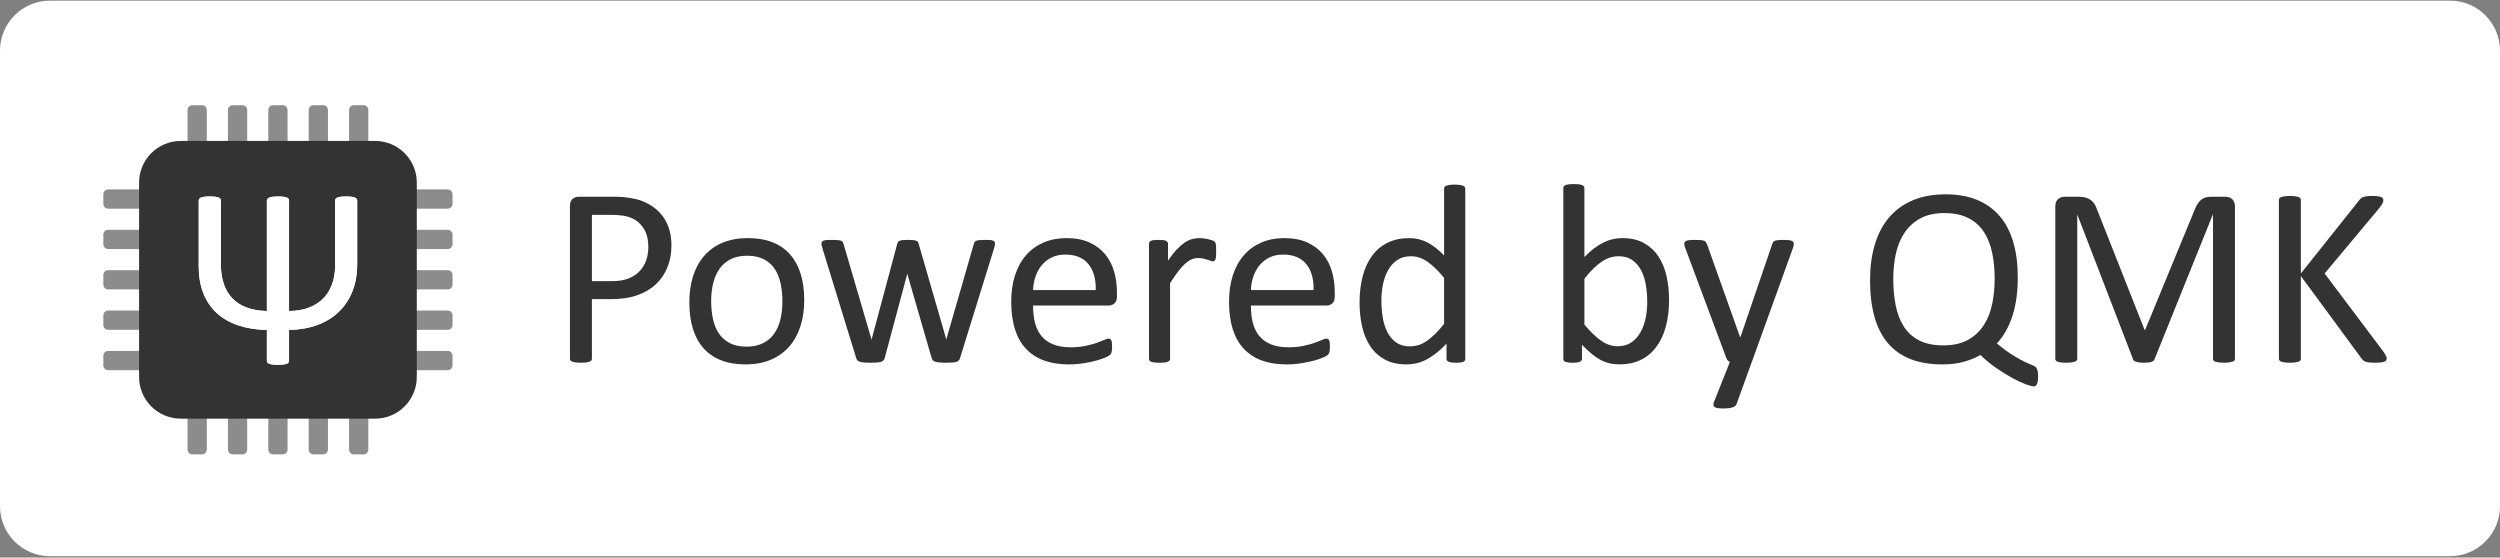 <svg style="fill-rule:evenodd;clip-rule:evenodd;stroke-linejoin:round;stroke-miterlimit:1.414;" xml:space="preserve" xmlns:xlink="http://www.w3.org/1999/xlink" xmlns="http://www.w3.org/2000/svg" version="1.1" viewBox="0 0 1260 281" height="100%" width="100%"><rect x="0" y="0" width="1260" height="281" fill="#808080" stroke="none"/><rect style="fill:none;" height="280" width="1260" y="0.321" x="0" id="badge.-small.-light"></rect><path style="fill:#fff;" d="M1260,25.521c0,-13.909 -11.292,-25.2 -25.2,-25.2l-1209.6,0c-13.908,0 -25.2,11.291 -25.2,25.2l0,229.6c0,13.908 11.292,25.2 25.2,25.2l1209.6,0c13.908,0 25.2,-11.292 25.2,-25.2l0,-229.6Z"></path><path style="fill:#333;fill-rule:nonzero;" d="M338.412,123.547c0,4.161 -0.686,7.915 -2.059,11.262c-1.373,3.346 -3.336,6.199 -5.889,8.559c-2.552,2.36 -5.684,4.183 -9.395,5.47c-3.711,1.287 -8.141,1.931 -13.289,1.931l-9.46,0l0,29.988c0,0.344 -0.097,0.644 -0.29,0.901c-0.193,0.258 -0.493,0.462 -0.901,0.612c-0.408,0.15 -0.965,0.279 -1.673,0.386c-0.708,0.107 -1.598,0.161 -2.671,0.161c-1.072,0 -1.963,-0.054 -2.671,-0.161c-0.707,-0.107 -1.276,-0.236 -1.705,-0.386c-0.429,-0.15 -0.729,-0.354 -0.901,-0.612c-0.172,-0.257 -0.257,-0.557 -0.257,-0.901l0,-76.838c0,-1.716 0.45,-2.939 1.351,-3.668c0.901,-0.73 1.909,-1.094 3.025,-1.094l17.826,0c1.802,0 3.528,0.075 5.18,0.225c1.652,0.15 3.604,0.472 5.856,0.965c2.253,0.494 4.548,1.416 6.886,2.768c2.338,1.351 4.323,3.013 5.953,4.987c1.63,1.973 2.885,4.258 3.765,6.854c0.879,2.595 1.319,5.459 1.319,8.591Zm-11.648,0.901c0,-3.389 -0.633,-6.221 -1.899,-8.495c-1.265,-2.274 -2.831,-3.968 -4.697,-5.084c-1.867,-1.115 -3.797,-1.823 -5.792,-2.124c-1.995,-0.3 -3.936,-0.45 -5.824,-0.45l-10.232,0l0,33.4l9.974,0c3.347,0 6.125,-0.429 8.334,-1.287c2.21,-0.858 4.065,-2.049 5.567,-3.572c1.501,-1.523 2.638,-3.346 3.411,-5.47c0.772,-2.124 1.158,-4.43 1.158,-6.918Z"></path><path style="fill:#333;fill-rule:nonzero;" d="M405.34,151.219c0,4.719 -0.622,9.063 -1.866,13.032c-1.244,3.968 -3.1,7.39 -5.567,10.264c-2.467,2.875 -5.556,5.116 -9.267,6.725c-3.711,1.609 -8.012,2.413 -12.903,2.413c-4.762,0 -8.913,-0.707 -12.452,-2.123c-3.54,-1.416 -6.489,-3.475 -8.849,-6.178c-2.36,-2.703 -4.119,-5.985 -5.277,-9.846c-1.158,-3.862 -1.737,-8.238 -1.737,-13.129c0,-4.719 0.611,-9.063 1.834,-13.031c1.222,-3.969 3.067,-7.39 5.534,-10.265c2.467,-2.874 5.545,-5.105 9.235,-6.693c3.689,-1.587 8.001,-2.381 12.935,-2.381c4.762,0 8.913,0.708 12.452,2.124c3.54,1.416 6.489,3.475 8.849,6.178c2.36,2.703 4.129,5.985 5.309,9.846c1.18,3.861 1.77,8.216 1.77,13.064Zm-11.004,0.708c0,-3.132 -0.293,-6.092 -0.877,-8.881c-0.585,-2.789 -1.548,-5.234 -2.89,-7.336c-1.342,-2.102 -3.16,-3.765 -5.455,-4.988c-2.294,-1.222 -5.151,-1.834 -8.571,-1.834c-3.16,0 -5.877,0.558 -8.15,1.673c-2.272,1.116 -4.145,2.693 -5.617,4.73c-1.471,2.038 -2.564,4.452 -3.279,7.24c-0.714,2.789 -1.071,5.835 -1.071,9.139c0,3.174 0.292,6.156 0.877,8.945c0.584,2.788 1.558,5.223 2.922,7.304c1.363,2.081 3.192,3.732 5.487,4.955c2.294,1.223 5.151,1.834 8.571,1.834c3.117,0 5.823,-0.558 8.117,-1.673c2.295,-1.115 4.178,-2.681 5.649,-4.698c1.472,-2.016 2.555,-4.419 3.247,-7.207c0.693,-2.789 1.04,-5.857 1.04,-9.203Z"></path><path style="fill:#333;fill-rule:nonzero;" d="M501.485,122.775c0,0.3 -0.043,0.665 -0.129,1.094c-0.086,0.429 -0.236,0.965 -0.45,1.608l-17.054,55.023c-0.129,0.472 -0.333,0.858 -0.612,1.158c-0.278,0.301 -0.665,0.537 -1.158,0.708c-0.493,0.172 -1.169,0.29 -2.027,0.354c-0.858,0.065 -1.931,0.097 -3.218,0.097c-1.33,0 -2.445,-0.043 -3.346,-0.129c-0.901,-0.086 -1.62,-0.214 -2.156,-0.386c-0.536,-0.172 -0.933,-0.408 -1.191,-0.708c-0.257,-0.3 -0.45,-0.665 -0.579,-1.094l-12.163,-42.023l-0.128,-0.579l-0.129,0.579l-11.262,42.023c-0.129,0.472 -0.332,0.858 -0.611,1.158c-0.279,0.301 -0.698,0.537 -1.255,0.708c-0.558,0.172 -1.277,0.29 -2.156,0.354c-0.88,0.065 -1.963,0.097 -3.25,0.097c-1.33,0 -2.413,-0.043 -3.25,-0.129c-0.836,-0.086 -1.523,-0.214 -2.059,-0.386c-0.536,-0.172 -0.933,-0.408 -1.191,-0.708c-0.257,-0.3 -0.45,-0.665 -0.579,-1.094l-16.925,-55.023c-0.215,-0.643 -0.365,-1.179 -0.45,-1.608c-0.086,-0.429 -0.129,-0.794 -0.129,-1.094c0,-0.387 0.086,-0.698 0.257,-0.934c0.172,-0.235 0.461,-0.429 0.869,-0.579c0.408,-0.15 0.955,-0.246 1.641,-0.289c0.686,-0.043 1.523,-0.065 2.51,-0.065c1.201,0 2.166,0.033 2.896,0.097c0.729,0.064 1.287,0.172 1.673,0.322c0.386,0.15 0.665,0.364 0.837,0.643c0.171,0.279 0.321,0.612 0.45,0.998l13.965,47.75l0.129,0.579l0.128,-0.579l12.807,-47.75c0.085,-0.386 0.225,-0.719 0.418,-0.998c0.193,-0.279 0.483,-0.493 0.869,-0.643c0.386,-0.15 0.911,-0.258 1.576,-0.322c0.665,-0.064 1.534,-0.097 2.607,-0.097c1.029,0 1.877,0.033 2.542,0.097c0.665,0.064 1.19,0.172 1.576,0.322c0.387,0.15 0.665,0.354 0.837,0.611c0.172,0.257 0.3,0.558 0.386,0.901l13.836,47.879l0.129,0.579l0.064,-0.579l13.772,-47.75c0.086,-0.386 0.225,-0.719 0.418,-0.998c0.193,-0.279 0.494,-0.493 0.901,-0.643c0.408,-0.15 0.966,-0.258 1.673,-0.322c0.708,-0.064 1.62,-0.097 2.736,-0.097c1.029,0 1.855,0.022 2.477,0.065c0.622,0.043 1.116,0.15 1.48,0.321c0.365,0.172 0.622,0.365 0.773,0.58c0.15,0.214 0.225,0.514 0.225,0.901Z"></path><path style="fill:#333;fill-rule:nonzero;" d="M562.943,149.353c0,1.673 -0.42,2.864 -1.261,3.571c-0.84,0.708 -1.799,1.062 -2.877,1.062l-38.143,0c0,3.218 0.323,6.114 0.97,8.688c0.647,2.574 1.724,4.784 3.233,6.628c1.509,1.845 3.471,3.261 5.885,4.248c2.414,0.987 5.368,1.48 8.859,1.48c2.76,0 5.217,-0.225 7.372,-0.676c2.156,-0.45 4.021,-0.954 5.594,-1.512c1.574,-0.558 2.867,-1.062 3.881,-1.512c1.013,-0.451 1.778,-0.676 2.296,-0.676c0.301,0 0.571,0.075 0.808,0.225c0.237,0.15 0.42,0.376 0.549,0.676c0.13,0.3 0.227,0.718 0.291,1.255c0.065,0.536 0.097,1.19 0.097,1.963c0,0.557 -0.021,1.04 -0.064,1.448c-0.043,0.407 -0.097,0.772 -0.161,1.094c-0.064,0.321 -0.172,0.611 -0.322,0.868c-0.15,0.258 -0.343,0.504 -0.579,0.74c-0.236,0.236 -0.933,0.622 -2.091,1.159c-1.159,0.536 -2.66,1.062 -4.505,1.576c-1.845,0.515 -3.979,0.976 -6.403,1.384c-2.424,0.408 -5.009,0.611 -7.755,0.611c-4.762,0 -8.935,-0.665 -12.517,-1.995c-3.582,-1.33 -6.596,-3.303 -9.042,-5.92c-2.445,-2.617 -4.29,-5.899 -5.534,-9.846c-1.244,-3.947 -1.866,-8.538 -1.866,-13.772c0,-4.977 0.643,-9.449 1.93,-13.418c1.287,-3.968 3.143,-7.336 5.567,-10.103c2.424,-2.768 5.352,-4.891 8.784,-6.371c3.432,-1.481 7.272,-2.221 11.52,-2.221c4.547,0 8.419,0.73 11.615,2.188c3.197,1.459 5.824,3.422 7.884,5.889c2.059,2.467 3.571,5.363 4.537,8.688c0.965,3.325 1.448,6.875 1.448,10.65l0,1.931Zm-10.683,-3.154c0.129,-5.577 -1.112,-9.953 -3.723,-13.128c-2.612,-3.175 -6.485,-4.762 -11.622,-4.762c-2.634,0 -4.943,0.493 -6.929,1.48c-1.985,0.987 -3.647,2.295 -4.985,3.926c-1.339,1.63 -2.375,3.529 -3.109,5.695c-0.733,2.167 -1.143,4.43 -1.23,6.789l31.598,0Z"></path><path style="fill:#333;fill-rule:nonzero;" d="M612.946,126.7c0,0.944 -0.022,1.738 -0.065,2.381c-0.043,0.644 -0.128,1.148 -0.257,1.513c-0.129,0.364 -0.29,0.643 -0.483,0.836c-0.193,0.193 -0.461,0.29 -0.804,0.29c-0.343,0 -0.762,-0.097 -1.255,-0.29c-0.493,-0.193 -1.051,-0.386 -1.673,-0.579c-0.622,-0.193 -1.32,-0.375 -2.092,-0.547c-0.772,-0.172 -1.609,-0.257 -2.51,-0.257c-1.072,0 -2.123,0.214 -3.153,0.643c-1.03,0.429 -2.113,1.137 -3.25,2.124c-1.137,0.987 -2.327,2.295 -3.571,3.925c-1.245,1.631 -2.617,3.626 -4.119,5.985l0,38.098c0,0.343 -0.086,0.633 -0.257,0.869c-0.172,0.236 -0.451,0.439 -0.837,0.611c-0.386,0.172 -0.922,0.3 -1.609,0.386c-0.686,0.086 -1.566,0.129 -2.638,0.129c-1.03,0 -1.888,-0.043 -2.575,-0.129c-0.686,-0.086 -1.233,-0.214 -1.641,-0.386c-0.407,-0.172 -0.686,-0.375 -0.836,-0.611c-0.15,-0.236 -0.225,-0.526 -0.225,-0.869l0,-57.919c0,-0.343 0.064,-0.632 0.193,-0.868c0.128,-0.236 0.386,-0.451 0.772,-0.644c0.386,-0.193 0.879,-0.322 1.48,-0.386c0.601,-0.064 1.394,-0.097 2.381,-0.097c0.944,0 1.727,0.033 2.349,0.097c0.622,0.064 1.105,0.193 1.448,0.386c0.343,0.193 0.59,0.408 0.74,0.644c0.15,0.236 0.225,0.525 0.225,0.868l0,8.431c1.588,-2.317 3.079,-4.205 4.473,-5.663c1.394,-1.459 2.713,-2.607 3.958,-3.443c1.244,-0.837 2.477,-1.416 3.7,-1.738c1.223,-0.322 2.456,-0.483 3.7,-0.483c0.558,0 1.191,0.033 1.899,0.097c0.708,0.064 1.448,0.182 2.22,0.354c0.772,0.171 1.469,0.365 2.091,0.579c0.623,0.215 1.062,0.429 1.32,0.644c0.257,0.214 0.429,0.418 0.515,0.611c0.085,0.193 0.16,0.44 0.225,0.74c0.064,0.3 0.107,0.74 0.129,1.319c0.021,0.579 0.032,1.362 0.032,2.349Z"></path><path style="fill:#333;fill-rule:nonzero;" d="M672.73,149.353c0,1.673 -0.42,2.864 -1.26,3.571c-0.84,0.708 -1.799,1.062 -2.877,1.062l-38.143,0c0,3.218 0.323,6.114 0.97,8.688c0.646,2.574 1.724,4.784 3.233,6.628c1.509,1.845 3.471,3.261 5.885,4.248c2.414,0.987 5.367,1.48 8.859,1.48c2.759,0 5.217,-0.225 7.372,-0.676c2.156,-0.45 4.02,-0.954 5.594,-1.512c1.574,-0.558 2.867,-1.062 3.88,-1.512c1.014,-0.451 1.779,-0.676 2.296,-0.676c0.302,0 0.571,0.075 0.808,0.225c0.237,0.15 0.421,0.376 0.55,0.676c0.129,0.3 0.226,0.718 0.291,1.255c0.065,0.536 0.097,1.19 0.097,1.963c0,0.557 -0.021,1.04 -0.064,1.448c-0.043,0.407 -0.097,0.772 -0.161,1.094c-0.065,0.321 -0.172,0.611 -0.322,0.868c-0.15,0.258 -0.343,0.504 -0.579,0.74c-0.236,0.236 -0.933,0.622 -2.092,1.159c-1.158,0.536 -2.66,1.062 -4.504,1.576c-1.845,0.515 -3.98,0.976 -6.404,1.384c-2.424,0.408 -5.009,0.611 -7.754,0.611c-4.762,0 -8.935,-0.665 -12.517,-1.995c-3.582,-1.33 -6.596,-3.303 -9.042,-5.92c-2.445,-2.617 -4.29,-5.899 -5.534,-9.846c-1.244,-3.947 -1.867,-8.538 -1.867,-13.772c0,-4.977 0.644,-9.449 1.931,-13.418c1.287,-3.968 3.143,-7.336 5.567,-10.103c2.424,-2.768 5.352,-4.891 8.784,-6.371c3.432,-1.481 7.272,-2.221 11.519,-2.221c4.548,0 8.42,0.73 11.616,2.188c3.196,1.459 5.824,3.422 7.884,5.889c2.059,2.467 3.571,5.363 4.537,8.688c0.965,3.325 1.447,6.875 1.447,10.65l0,1.931Zm-10.682,-3.154c0.128,-5.577 -1.113,-9.953 -3.724,-13.128c-2.611,-3.175 -6.485,-4.762 -11.622,-4.762c-2.633,0 -4.942,0.493 -6.928,1.48c-1.985,0.987 -3.647,2.295 -4.986,3.926c-1.338,1.63 -2.374,3.529 -3.108,5.695c-0.733,2.167 -1.144,4.43 -1.23,6.789l31.598,0Z"></path><path style="fill:#333;fill-rule:nonzero;" d="M738.5,180.822c0,0.343 -0.075,0.643 -0.225,0.901c-0.15,0.257 -0.408,0.461 -0.772,0.611c-0.365,0.15 -0.848,0.268 -1.448,0.354c-0.601,0.086 -1.33,0.129 -2.188,0.129c-0.901,0 -1.652,-0.043 -2.253,-0.129c-0.6,-0.086 -1.094,-0.204 -1.48,-0.354c-0.386,-0.15 -0.665,-0.354 -0.836,-0.611c-0.172,-0.258 -0.258,-0.558 -0.258,-0.901l0,-7.658c-3.046,3.303 -6.21,5.877 -9.492,7.722c-3.282,1.845 -6.875,2.767 -10.779,2.767c-4.248,0 -7.873,-0.825 -10.876,-2.477c-3.003,-1.652 -5.438,-3.883 -7.304,-6.693c-1.867,-2.81 -3.229,-6.114 -4.087,-9.911c-0.858,-3.796 -1.287,-7.797 -1.287,-12.002c0,-4.976 0.536,-9.47 1.609,-13.482c1.073,-4.011 2.66,-7.433 4.762,-10.264c2.102,-2.832 4.709,-5.009 7.819,-6.532c3.111,-1.523 6.704,-2.285 10.779,-2.285c3.39,0 6.489,0.74 9.3,2.221c2.81,1.48 5.588,3.657 8.333,6.532l0,-33.658c0,-0.3 0.075,-0.589 0.226,-0.868c0.15,-0.279 0.439,-0.494 0.868,-0.644c0.429,-0.15 0.976,-0.279 1.641,-0.386c0.665,-0.107 1.513,-0.161 2.542,-0.161c1.073,0 1.952,0.054 2.639,0.161c0.686,0.107 1.223,0.236 1.609,0.386c0.386,0.15 0.675,0.365 0.869,0.644c0.193,0.279 0.289,0.568 0.289,0.868l0,85.72Zm-10.683,-40.736c-2.874,-3.561 -5.652,-6.275 -8.333,-8.141c-2.682,-1.866 -5.481,-2.799 -8.399,-2.799c-2.702,0 -4.998,0.643 -6.885,1.93c-1.888,1.287 -3.422,2.982 -4.602,5.084c-1.18,2.102 -2.038,4.484 -2.574,7.144c-0.536,2.659 -0.804,5.362 -0.804,8.108c0,2.917 0.225,5.771 0.675,8.559c0.451,2.789 1.234,5.266 2.349,7.433c1.116,2.167 2.596,3.904 4.441,5.213c1.845,1.308 4.161,1.963 6.95,1.963c1.416,0 2.778,-0.194 4.086,-0.58c1.309,-0.386 2.65,-1.029 4.023,-1.93c1.372,-0.901 2.81,-2.07 4.311,-3.508c1.502,-1.437 3.089,-3.207 4.762,-5.309l0,-23.167Z"></path><path style="fill:#333;fill-rule:nonzero;" d="M841.209,151.09c0,5.02 -0.547,9.535 -1.641,13.547c-1.094,4.011 -2.703,7.433 -4.827,10.264c-2.123,2.832 -4.73,4.998 -7.819,6.5c-3.089,1.502 -6.628,2.252 -10.618,2.252c-1.845,0 -3.55,-0.182 -5.116,-0.547c-1.566,-0.364 -3.1,-0.954 -4.601,-1.769c-1.502,-0.815 -3.004,-1.845 -4.505,-3.089c-1.502,-1.244 -3.089,-2.746 -4.762,-4.505l0,7.079c0,0.343 -0.086,0.643 -0.258,0.901c-0.171,0.257 -0.45,0.461 -0.836,0.611c-0.387,0.15 -0.869,0.268 -1.448,0.354c-0.58,0.086 -1.32,0.129 -2.221,0.129c-0.858,0 -1.587,-0.043 -2.188,-0.129c-0.6,-0.086 -1.094,-0.204 -1.48,-0.354c-0.386,-0.15 -0.643,-0.354 -0.772,-0.611c-0.129,-0.258 -0.193,-0.558 -0.193,-0.901l0,-85.977c0,-0.343 0.075,-0.644 0.225,-0.901c0.15,-0.257 0.429,-0.472 0.837,-0.643c0.407,-0.172 0.954,-0.301 1.641,-0.387c0.686,-0.085 1.544,-0.128 2.574,-0.128c1.073,0 1.952,0.043 2.638,0.128c0.687,0.086 1.223,0.215 1.609,0.387c0.386,0.171 0.665,0.386 0.837,0.643c0.172,0.257 0.257,0.558 0.257,0.901l0,34.687c1.716,-1.759 3.379,-3.239 4.988,-4.441c1.609,-1.201 3.185,-2.177 4.73,-2.928c1.544,-0.751 3.089,-1.298 4.633,-1.641c1.545,-0.343 3.175,-0.515 4.891,-0.515c4.205,0 7.798,0.837 10.779,2.51c2.982,1.673 5.406,3.915 7.272,6.725c1.867,2.81 3.229,6.103 4.087,9.879c0.858,3.775 1.287,7.765 1.287,11.969Zm-11.005,1.223c0,-2.96 -0.226,-5.835 -0.679,-8.623c-0.453,-2.789 -1.241,-5.256 -2.364,-7.401c-1.122,-2.145 -2.611,-3.872 -4.467,-5.181c-1.856,-1.308 -4.166,-1.962 -6.929,-1.962c-1.381,0 -2.74,0.193 -4.078,0.579c-1.338,0.386 -2.698,1.03 -4.08,1.93c-1.381,0.901 -2.817,2.06 -4.306,3.476c-1.489,1.415 -3.075,3.196 -4.759,5.341l0,23.103c2.936,3.561 5.742,6.274 8.418,8.141c2.676,1.866 5.46,2.799 8.353,2.799c2.676,0 4.963,-0.643 6.863,-1.93c1.899,-1.288 3.442,-2.993 4.629,-5.117c1.187,-2.123 2.05,-4.504 2.59,-7.143c0.54,-2.638 0.809,-5.309 0.809,-8.012Z"></path><path style="fill:#333;fill-rule:nonzero;" d="M882.91,182.431l-7.722,21.301c-0.258,0.686 -0.912,1.212 -1.963,1.576c-1.051,0.365 -2.649,0.547 -4.794,0.547c-1.116,0 -2.017,-0.053 -2.703,-0.16c-0.687,-0.108 -1.212,-0.29 -1.577,-0.547c-0.365,-0.258 -0.568,-0.601 -0.611,-1.03c-0.043,-0.429 0.064,-0.944 0.322,-1.545l7.979,-20.142c-0.386,-0.172 -0.75,-0.451 -1.094,-0.837c-0.343,-0.386 -0.579,-0.794 -0.707,-1.223l-20.658,-55.344c-0.343,-0.901 -0.515,-1.609 -0.515,-2.124c0,-0.515 0.172,-0.922 0.515,-1.222c0.343,-0.301 0.901,-0.504 1.673,-0.612c0.772,-0.107 1.802,-0.161 3.089,-0.161c1.287,0 2.295,0.033 3.025,0.097c0.729,0.064 1.308,0.182 1.737,0.354c0.429,0.171 0.74,0.418 0.933,0.74c0.193,0.322 0.397,0.761 0.612,1.319l16.539,46.464l0.193,0l15.96,-46.721c0.257,-0.815 0.568,-1.341 0.933,-1.577c0.364,-0.236 0.911,-0.407 1.641,-0.515c0.729,-0.107 1.78,-0.161 3.153,-0.161c1.201,0 2.188,0.054 2.96,0.161c0.773,0.108 1.341,0.311 1.706,0.612c0.364,0.3 0.547,0.707 0.547,1.222c0,0.515 -0.129,1.159 -0.386,1.931l-20.787,57.597Z"></path><path style="fill:#333;fill-rule:nonzero;" d="M1027.19,189.767c0,0.987 -0.054,1.813 -0.161,2.478c-0.107,0.665 -0.268,1.179 -0.483,1.544c-0.214,0.365 -0.45,0.612 -0.708,0.74c-0.257,0.129 -0.515,0.193 -0.772,0.193c-0.858,0 -2.242,-0.354 -4.151,-1.062c-1.909,-0.707 -4.108,-1.737 -6.596,-3.089c-2.488,-1.351 -5.148,-2.992 -7.98,-4.923c-2.832,-1.93 -5.577,-4.183 -8.237,-6.757c-2.102,1.287 -4.762,2.403 -7.98,3.347c-3.218,0.943 -6.95,1.415 -11.198,1.415c-6.263,0 -11.68,-0.922 -16.249,-2.767c-4.569,-1.845 -8.345,-4.547 -11.326,-8.108c-2.982,-3.561 -5.202,-7.991 -6.661,-13.289c-1.459,-5.299 -2.188,-11.38 -2.188,-18.245c0,-6.607 0.794,-12.581 2.381,-17.922c1.587,-5.342 3.969,-9.889 7.143,-13.643c3.175,-3.754 7.144,-6.65 11.906,-8.688c4.762,-2.038 10.318,-3.057 16.667,-3.057c5.964,0 11.209,0.922 15.735,2.767c4.526,1.845 8.323,4.537 11.391,8.077c3.067,3.539 5.373,7.904 6.918,13.096c1.544,5.191 2.316,11.154 2.316,17.89c0,3.475 -0.203,6.8 -0.611,9.975c-0.407,3.175 -1.051,6.178 -1.931,9.009c-0.879,2.832 -1.984,5.449 -3.314,7.852c-1.33,2.402 -2.896,4.569 -4.698,6.499c3.132,2.575 5.878,4.58 8.238,6.017c2.359,1.438 4.311,2.521 5.856,3.25c1.544,0.73 2.746,1.255 3.604,1.577c0.858,0.322 1.501,0.686 1.93,1.094c0.429,0.408 0.73,0.987 0.901,1.738c0.172,0.75 0.258,1.748 0.258,2.992Zm-21.881,-49.231c0,-4.719 -0.418,-9.095 -1.255,-13.128c-0.836,-4.033 -2.23,-7.54 -4.183,-10.522c-1.952,-2.981 -4.558,-5.309 -7.819,-6.982c-3.26,-1.673 -7.293,-2.51 -12.098,-2.51c-4.805,0 -8.838,0.89 -12.099,2.671c-3.26,1.78 -5.909,4.183 -7.947,7.207c-2.038,3.025 -3.497,6.532 -4.376,10.522c-0.88,3.99 -1.32,8.216 -1.32,12.678c0,4.891 0.408,9.385 1.223,13.482c0.815,4.097 2.188,7.647 4.119,10.651c1.93,3.003 4.515,5.33 7.754,6.982c3.24,1.652 7.305,2.478 12.195,2.478c4.848,0 8.924,-0.901 12.228,-2.703c3.303,-1.802 5.963,-4.237 7.98,-7.304c2.016,-3.068 3.453,-6.629 4.311,-10.683c0.858,-4.054 1.287,-8.334 1.287,-12.839Z"></path><path style="fill:#333;fill-rule:nonzero;" d="M1126.42,180.757c0,0.344 -0.088,0.644 -0.265,0.901c-0.176,0.258 -0.486,0.462 -0.928,0.612c-0.442,0.15 -1.005,0.279 -1.69,0.386c-0.685,0.107 -1.579,0.161 -2.684,0.161c-1.016,0 -1.889,-0.054 -2.618,-0.161c-0.729,-0.107 -1.304,-0.236 -1.724,-0.386c-0.42,-0.15 -0.718,-0.354 -0.894,-0.612c-0.177,-0.257 -0.265,-0.557 -0.265,-0.901l0,-72.526l-0.129,0l-29.346,72.848c-0.128,0.301 -0.311,0.558 -0.547,0.772c-0.236,0.215 -0.579,0.397 -1.029,0.548c-0.451,0.15 -0.987,0.257 -1.609,0.321c-0.622,0.065 -1.362,0.097 -2.22,0.097c-0.901,0 -1.673,-0.043 -2.317,-0.129c-0.644,-0.086 -1.18,-0.204 -1.609,-0.354c-0.429,-0.15 -0.761,-0.332 -0.997,-0.547c-0.236,-0.214 -0.397,-0.45 -0.483,-0.708l-28.058,-72.848l-0.065,0l0,72.526c0,0.344 -0.088,0.644 -0.265,0.901c-0.176,0.258 -0.486,0.462 -0.928,0.612c-0.442,0.15 -1.016,0.279 -1.723,0.386c-0.707,0.107 -1.613,0.161 -2.718,0.161c-1.06,0 -1.944,-0.054 -2.651,-0.161c-0.707,-0.107 -1.27,-0.236 -1.69,-0.386c-0.42,-0.15 -0.707,-0.354 -0.862,-0.612c-0.154,-0.257 -0.232,-0.557 -0.232,-0.901l0,-76.581c0,-1.802 0.48,-3.089 1.438,-3.861c0.958,-0.772 2.026,-1.158 3.202,-1.158l6.796,0c1.394,0 2.614,0.128 3.66,0.386c1.045,0.257 1.96,0.665 2.744,1.223c0.784,0.557 1.438,1.265 1.96,2.123c0.523,0.858 0.981,1.867 1.373,3.025l23.811,60.3l0.322,0l24.776,-60.107c0.479,-1.287 1.002,-2.381 1.569,-3.282c0.567,-0.901 1.188,-1.62 1.864,-2.156c0.675,-0.536 1.427,-0.922 2.255,-1.158c0.828,-0.236 1.787,-0.354 2.877,-0.354l7.126,0c0.654,0 1.276,0.096 1.864,0.289c0.588,0.193 1.089,0.494 1.504,0.901c0.414,0.408 0.752,0.923 1.013,1.545c0.262,0.622 0.392,1.383 0.392,2.284l0,76.581Z"></path><path style="fill:#333;fill-rule:nonzero;" d="M1202.88,180.629c0,0.343 -0.075,0.654 -0.225,0.933c-0.151,0.279 -0.44,0.504 -0.869,0.676c-0.429,0.171 -1.008,0.311 -1.738,0.418c-0.729,0.107 -1.673,0.161 -2.831,0.161c-1.502,0 -2.725,-0.065 -3.668,-0.193c-0.944,-0.129 -1.652,-0.365 -2.124,-0.708c-0.472,-0.343 -0.858,-0.729 -1.159,-1.159l-30.632,-41.636l0,41.636c0,0.301 -0.086,0.59 -0.257,0.869c-0.172,0.279 -0.472,0.494 -0.901,0.644c-0.429,0.15 -0.998,0.279 -1.706,0.386c-0.708,0.107 -1.598,0.161 -2.67,0.161c-1.03,0 -1.91,-0.054 -2.639,-0.161c-0.729,-0.107 -1.308,-0.236 -1.737,-0.386c-0.429,-0.15 -0.73,-0.365 -0.901,-0.644c-0.172,-0.279 -0.258,-0.568 -0.258,-0.869l0,-79.927c0,-0.343 0.086,-0.644 0.258,-0.901c0.171,-0.257 0.472,-0.461 0.901,-0.611c0.429,-0.151 1.008,-0.279 1.737,-0.386c0.729,-0.108 1.609,-0.161 2.639,-0.161c1.072,0 1.962,0.053 2.67,0.161c0.708,0.107 1.277,0.235 1.706,0.386c0.429,0.15 0.729,0.354 0.901,0.611c0.171,0.257 0.257,0.558 0.257,0.901l0,37.003l29.474,-37.003c0.258,-0.386 0.558,-0.708 0.901,-0.965c0.343,-0.258 0.762,-0.462 1.255,-0.612c0.493,-0.15 1.094,-0.268 1.802,-0.354c0.708,-0.085 1.619,-0.128 2.735,-0.128c1.115,0 2.016,0.053 2.703,0.161c0.686,0.107 1.233,0.246 1.641,0.418c0.407,0.171 0.686,0.386 0.836,0.643c0.151,0.258 0.226,0.537 0.226,0.837c0,0.558 -0.14,1.115 -0.419,1.673c-0.279,0.558 -0.804,1.33 -1.576,2.317l-27.608,33.013l29.731,39.514c0.73,1.115 1.169,1.877 1.32,2.284c0.15,0.408 0.225,0.74 0.225,0.998Z"></path><g><g><path style="fill:#8c8c8c;" d="M225.656,166.222c1.339,0 2.426,-1.087 2.426,-2.426l0,-4.852c0,-1.338 -1.087,-2.425 -2.426,-2.425l-171.148,0c-1.339,0 -2.426,1.087 -2.426,2.425l0,4.852c0,1.339 1.087,2.426 2.426,2.426l171.148,0Z"></path><path style="fill:#8c8c8c;" d="M225.656,125.516c1.339,0 2.426,-1.087 2.426,-2.426l0,-4.851c0,-1.339 -1.087,-2.426 -2.426,-2.426l-171.148,0c-1.339,0 -2.426,1.087 -2.426,2.426l0,4.851c0,1.339 1.087,2.426 2.426,2.426l171.148,0Z"></path><path style="fill:#8c8c8c;" d="M225.656,145.869c1.339,0 2.426,-1.087 2.426,-2.426l0,-4.851c0,-1.339 -1.087,-2.426 -2.426,-2.426l-171.148,0c-1.339,0 -2.426,1.087 -2.426,2.426l0,4.851c0,1.339 1.087,2.426 2.426,2.426l171.148,0Z"></path><path style="fill:#8c8c8c;" d="M225.656,105.163c1.339,0 2.426,-1.086 2.426,-2.425l0,-4.852c0,-1.339 -1.087,-2.426 -2.426,-2.426l-171.148,0c-1.339,0 -2.426,1.087 -2.426,2.426l0,4.852c0,1.339 1.087,2.425 2.426,2.425l171.148,0Z"></path><path style="fill:#8c8c8c;" d="M225.656,186.574c1.339,0 2.426,-1.087 2.426,-2.425l0,-4.852c0,-1.339 -1.087,-2.426 -2.426,-2.426l-171.148,0c-1.339,0 -2.426,1.087 -2.426,2.426l0,4.852c0,1.338 1.087,2.425 2.426,2.425l171.148,0Z"></path><path style="fill:#8c8c8c;" d="M114.878,226.592c0,1.338 1.087,2.425 2.425,2.425l4.852,0c1.339,0 2.426,-1.087 2.426,-2.425l0,-171.149c0,-1.339 -1.087,-2.426 -2.426,-2.426l-4.852,0c-1.338,0 -2.425,1.087 -2.425,2.426l0,171.149Z"></path><path style="fill:#8c8c8c;" d="M155.583,226.592c0,1.338 1.087,2.425 2.426,2.425l4.851,0c1.339,0 2.426,-1.087 2.426,-2.425l0,-171.149c0,-1.339 -1.087,-2.426 -2.426,-2.426l-4.851,0c-1.339,0 -2.426,1.087 -2.426,2.426l0,171.149Z"></path><path style="fill:#8c8c8c;" d="M135.23,226.592c0,1.338 1.087,2.425 2.426,2.425l4.852,0c1.338,0 2.425,-1.087 2.425,-2.425l0,-171.149c0,-1.339 -1.087,-2.426 -2.425,-2.426l-4.852,0c-1.339,0 -2.426,1.087 -2.426,2.426l0,171.149Z"></path><path style="fill:#8c8c8c;" d="M175.936,226.592c0,1.338 1.087,2.425 2.426,2.425l4.851,0c1.339,0 2.426,-1.087 2.426,-2.425l0,-171.149c0,-1.339 -1.087,-2.426 -2.426,-2.426l-4.851,0c-1.339,0 -2.426,1.087 -2.426,2.426l0,171.149Z"></path><path style="fill:#8c8c8c;" d="M94.525,226.592c0,1.338 1.087,2.425 2.426,2.425l4.851,0c1.339,0 2.426,-1.087 2.426,-2.425l0,-171.149c0,-1.339 -1.087,-2.426 -2.426,-2.426l-4.851,0c-1.339,0 -2.426,1.087 -2.426,2.426l0,171.149Z"></path></g><path style="fill:#333;" d="M189.069,210.998c11.587,0 20.994,-9.407 20.994,-20.994l0,-97.973c0,-11.587 -9.407,-20.995 -20.994,-20.995l-97.974,0c-11.587,0 -20.994,9.408 -20.994,20.995l0,97.973c0,11.587 9.407,20.994 20.994,20.994l97.974,0Z"></path><path style="fill:#fff;fill-rule:nonzero;" d="M180.029,133.06c0,5.108 -0.801,9.686 -2.403,13.734c-1.602,4.048 -3.885,7.5 -6.851,10.357c-2.965,2.857 -6.558,5.065 -10.779,6.624c-4.221,1.558 -8.994,2.402 -14.319,2.532l0,15.52c0,0.346 -0.086,0.649 -0.259,0.909c-0.174,0.26 -0.477,0.465 -0.91,0.617c-0.432,0.151 -1.006,0.271 -1.72,0.357c-0.715,0.087 -1.613,0.13 -2.695,0.13c-1.082,0 -1.981,-0.043 -2.695,-0.13c-0.714,-0.086 -1.277,-0.206 -1.688,-0.357c-0.412,-0.152 -0.715,-0.357 -0.909,-0.617c-0.195,-0.26 -0.293,-0.563 -0.293,-0.909l0,-15.52c-5.411,-0.13 -10.238,-0.909 -14.48,-2.338c-4.243,-1.428 -7.836,-3.495 -10.78,-6.201c-2.944,-2.706 -5.195,-6.028 -6.753,-9.968c-1.559,-3.939 -2.338,-8.463 -2.338,-13.571l0,-33.183c0,-0.303 0.097,-0.584 0.292,-0.844c0.195,-0.26 0.498,-0.476 0.909,-0.649c0.412,-0.173 0.974,-0.303 1.689,-0.39c0.714,-0.086 1.612,-0.13 2.695,-0.13c1.082,0 1.98,0.044 2.694,0.13c0.715,0.087 1.288,0.217 1.721,0.39c0.433,0.173 0.736,0.389 0.909,0.649c0.173,0.26 0.26,0.541 0.26,0.844l0,32.209c0,3.593 0.476,6.829 1.429,9.708c0.952,2.878 2.381,5.324 4.285,7.337c1.905,2.013 4.319,3.572 7.241,4.676c2.922,1.104 6.331,1.699 10.227,1.786l0,-55.716c0,-0.303 0.098,-0.584 0.293,-0.844c0.194,-0.26 0.519,-0.476 0.974,-0.649c0.454,-0.173 1.039,-0.303 1.753,-0.39c0.714,-0.086 1.569,-0.13 2.565,-0.13c1.082,0 1.98,0.044 2.695,0.13c0.714,0.087 1.288,0.217 1.72,0.39c0.433,0.173 0.736,0.389 0.91,0.649c0.173,0.26 0.259,0.541 0.259,0.844l0,55.716c3.896,-0.044 7.295,-0.639 10.195,-1.786c2.901,-1.147 5.314,-2.727 7.241,-4.741c1.926,-2.013 3.376,-4.437 4.35,-7.272c0.974,-2.836 1.461,-5.985 1.461,-9.449l0,-32.468c0,-0.303 0.087,-0.584 0.26,-0.844c0.173,-0.26 0.476,-0.476 0.909,-0.649c0.433,-0.173 0.996,-0.303 1.689,-0.39c0.692,-0.086 1.601,-0.13 2.727,-0.13c1.039,0 1.916,0.044 2.63,0.13c0.714,0.087 1.277,0.217 1.688,0.39c0.412,0.173 0.715,0.389 0.909,0.649c0.195,0.26 0.293,0.541 0.293,0.844l0,32.014Z"></path><path style="fill:#fff;fill-rule:nonzero;" d="M180.029,133.06c0,5.108 -0.801,9.686 -2.403,13.734c-1.602,4.048 -3.885,7.5 -6.851,10.357c-2.965,2.857 -6.558,5.065 -10.779,6.624c-4.221,1.558 -8.994,2.402 -14.319,2.532l0,15.52c0,0.346 -0.086,0.649 -0.259,0.909c-0.174,0.26 -0.477,0.465 -0.91,0.617c-0.432,0.151 -1.006,0.271 -1.72,0.357c-0.715,0.087 -1.613,0.13 -2.695,0.13c-1.082,0 -1.981,-0.043 -2.695,-0.13c-0.714,-0.086 -1.277,-0.206 -1.688,-0.357c-0.412,-0.152 -0.715,-0.357 -0.909,-0.617c-0.195,-0.26 -0.293,-0.563 -0.293,-0.909l0,-15.52c-5.411,-0.13 -10.238,-0.909 -14.48,-2.338c-4.243,-1.428 -7.836,-3.495 -10.78,-6.201c-2.944,-2.706 -5.195,-6.028 -6.753,-9.968c-1.559,-3.939 -2.338,-8.463 -2.338,-13.571l0,-33.183c0,-0.303 0.097,-0.584 0.292,-0.844c0.195,-0.26 0.498,-0.476 0.909,-0.649c0.412,-0.173 0.974,-0.303 1.689,-0.39c0.714,-0.086 1.612,-0.13 2.695,-0.13c1.082,0 1.98,0.044 2.694,0.13c0.715,0.087 1.288,0.217 1.721,0.39c0.433,0.173 0.736,0.389 0.909,0.649c0.173,0.26 0.26,0.541 0.26,0.844l0,32.209c0,3.593 0.476,6.829 1.429,9.708c0.952,2.878 2.381,5.324 4.285,7.337c1.905,2.013 4.319,3.572 7.241,4.676c2.922,1.104 6.331,1.699 10.227,1.786l0,-55.716c0,-0.303 0.098,-0.584 0.293,-0.844c0.194,-0.26 0.519,-0.476 0.974,-0.649c0.454,-0.173 1.039,-0.303 1.753,-0.39c0.714,-0.086 1.569,-0.13 2.565,-0.13c1.082,0 1.98,0.044 2.695,0.13c0.714,0.087 1.288,0.217 1.72,0.39c0.433,0.173 0.736,0.389 0.91,0.649c0.173,0.26 0.259,0.541 0.259,0.844l0,55.716c3.896,-0.044 7.295,-0.639 10.195,-1.786c2.901,-1.147 5.314,-2.727 7.241,-4.741c1.926,-2.013 3.376,-4.437 4.35,-7.272c0.974,-2.836 1.461,-5.985 1.461,-9.449l0,-32.468c0,-0.303 0.087,-0.584 0.26,-0.844c0.173,-0.26 0.476,-0.476 0.909,-0.649c0.433,-0.173 0.996,-0.303 1.689,-0.39c0.692,-0.086 1.601,-0.13 2.727,-0.13c1.039,0 1.916,0.044 2.63,0.13c0.714,0.087 1.277,0.217 1.688,0.39c0.412,0.173 0.715,0.389 0.909,0.649c0.195,0.26 0.293,0.541 0.293,0.844l0,32.014Z"></path></g></svg>